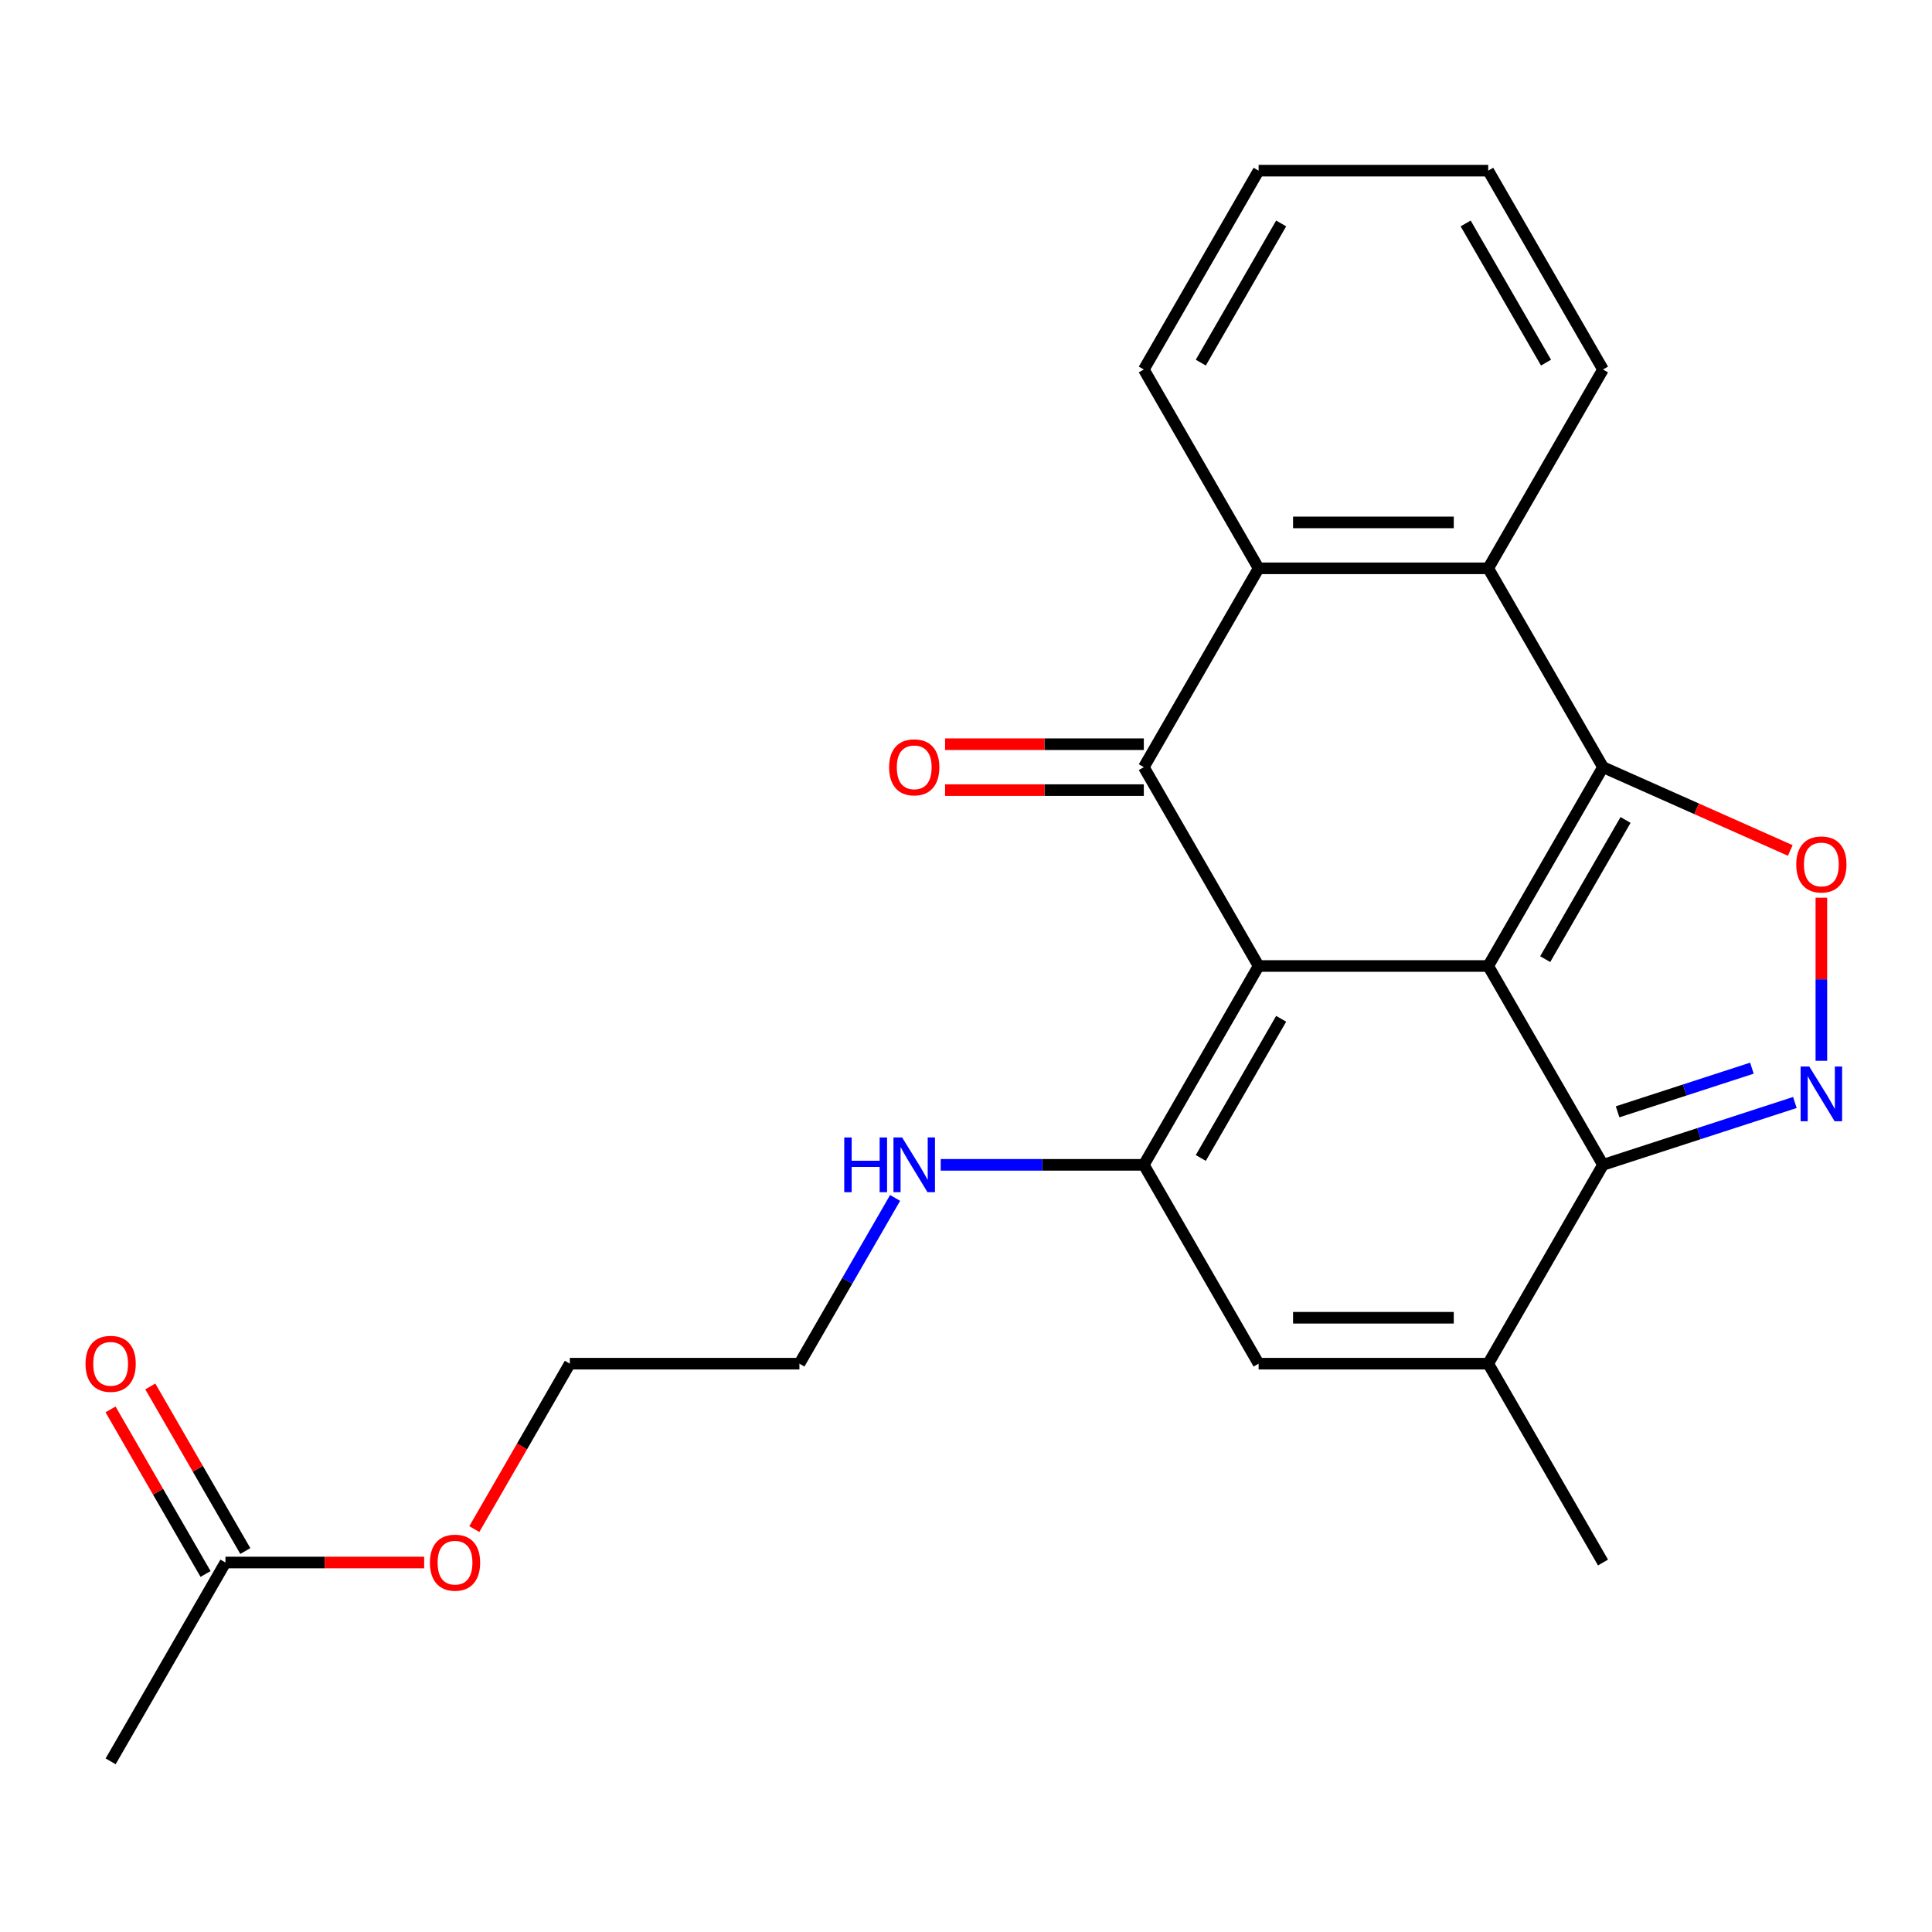 <?xml version='1.0' encoding='iso-8859-1'?>
<svg version='1.1' baseProfile='full'
              xmlns='http://www.w3.org/2000/svg'
                      xmlns:rdkit='http://www.rdkit.org/xml'
                      xmlns:xlink='http://www.w3.org/1999/xlink'
                  xml:space='preserve'
width='1000px' height='1000px' viewBox='0 0 1000 1000'>
<!-- END OF HEADER -->
<rect style='opacity:1.0;fill:#FFFFFF;stroke:none' width='1000' height='1000' x='0' y='0'> </rect>
<path class='bond-0' d='M 770.294,500 L 651.456,500' style='fill:none;fill-rule:evenodd;stroke:#000000;stroke-width:6px;stroke-linecap:butt;stroke-linejoin:miter;stroke-opacity:1' />
<path class='bond-1' d='M 770.294,500 L 829.713,397.083' style='fill:none;fill-rule:evenodd;stroke:#000000;stroke-width:6px;stroke-linecap:butt;stroke-linejoin:miter;stroke-opacity:1' />
<path class='bond-1' d='M 799.79,496.446 L 841.384,424.404' style='fill:none;fill-rule:evenodd;stroke:#000000;stroke-width:6px;stroke-linecap:butt;stroke-linejoin:miter;stroke-opacity:1' />
<path class='bond-3' d='M 770.294,500 L 829.713,602.917' style='fill:none;fill-rule:evenodd;stroke:#000000;stroke-width:6px;stroke-linecap:butt;stroke-linejoin:miter;stroke-opacity:1' />
<path class='bond-2' d='M 651.456,500 L 592.037,397.083' style='fill:none;fill-rule:evenodd;stroke:#000000;stroke-width:6px;stroke-linecap:butt;stroke-linejoin:miter;stroke-opacity:1' />
<path class='bond-4' d='M 651.456,500 L 592.037,602.917' style='fill:none;fill-rule:evenodd;stroke:#000000;stroke-width:6px;stroke-linecap:butt;stroke-linejoin:miter;stroke-opacity:1' />
<path class='bond-4' d='M 663.126,527.321 L 621.533,599.363' style='fill:none;fill-rule:evenodd;stroke:#000000;stroke-width:6px;stroke-linecap:butt;stroke-linejoin:miter;stroke-opacity:1' />
<path class='bond-6' d='M 829.713,397.083 L 878.178,418.64' style='fill:none;fill-rule:evenodd;stroke:#000000;stroke-width:6px;stroke-linecap:butt;stroke-linejoin:miter;stroke-opacity:1' />
<path class='bond-6' d='M 878.178,418.64 L 926.643,440.198' style='fill:none;fill-rule:evenodd;stroke:#FF0000;stroke-width:6px;stroke-linecap:butt;stroke-linejoin:miter;stroke-opacity:1' />
<path class='bond-7' d='M 829.713,397.083 L 770.294,294.166' style='fill:none;fill-rule:evenodd;stroke:#000000;stroke-width:6px;stroke-linecap:butt;stroke-linejoin:miter;stroke-opacity:1' />
<path class='bond-11' d='M 592.037,385.199 L 540.603,385.199' style='fill:none;fill-rule:evenodd;stroke:#000000;stroke-width:6px;stroke-linecap:butt;stroke-linejoin:miter;stroke-opacity:1' />
<path class='bond-11' d='M 540.603,385.199 L 489.17,385.199' style='fill:none;fill-rule:evenodd;stroke:#FF0000;stroke-width:6px;stroke-linecap:butt;stroke-linejoin:miter;stroke-opacity:1' />
<path class='bond-11' d='M 592.037,408.967 L 540.603,408.967' style='fill:none;fill-rule:evenodd;stroke:#000000;stroke-width:6px;stroke-linecap:butt;stroke-linejoin:miter;stroke-opacity:1' />
<path class='bond-11' d='M 540.603,408.967 L 489.17,408.967' style='fill:none;fill-rule:evenodd;stroke:#FF0000;stroke-width:6px;stroke-linecap:butt;stroke-linejoin:miter;stroke-opacity:1' />
<path class='bond-26' d='M 592.037,397.083 L 651.456,294.166' style='fill:none;fill-rule:evenodd;stroke:#000000;stroke-width:6px;stroke-linecap:butt;stroke-linejoin:miter;stroke-opacity:1' />
<path class='bond-5' d='M 829.713,602.917 L 879.369,586.783' style='fill:none;fill-rule:evenodd;stroke:#000000;stroke-width:6px;stroke-linecap:butt;stroke-linejoin:miter;stroke-opacity:1' />
<path class='bond-5' d='M 879.369,586.783 L 929.024,570.649' style='fill:none;fill-rule:evenodd;stroke:#0000FF;stroke-width:6px;stroke-linecap:butt;stroke-linejoin:miter;stroke-opacity:1' />
<path class='bond-5' d='M 837.265,575.472 L 872.024,564.178' style='fill:none;fill-rule:evenodd;stroke:#000000;stroke-width:6px;stroke-linecap:butt;stroke-linejoin:miter;stroke-opacity:1' />
<path class='bond-5' d='M 872.024,564.178 L 906.783,552.885' style='fill:none;fill-rule:evenodd;stroke:#0000FF;stroke-width:6px;stroke-linecap:butt;stroke-linejoin:miter;stroke-opacity:1' />
<path class='bond-9' d='M 829.713,602.917 L 770.294,705.834' style='fill:none;fill-rule:evenodd;stroke:#000000;stroke-width:6px;stroke-linecap:butt;stroke-linejoin:miter;stroke-opacity:1' />
<path class='bond-13' d='M 592.037,602.917 L 539.473,602.917' style='fill:none;fill-rule:evenodd;stroke:#000000;stroke-width:6px;stroke-linecap:butt;stroke-linejoin:miter;stroke-opacity:1' />
<path class='bond-13' d='M 539.473,602.917 L 486.91,602.917' style='fill:none;fill-rule:evenodd;stroke:#0000FF;stroke-width:6px;stroke-linecap:butt;stroke-linejoin:miter;stroke-opacity:1' />
<path class='bond-25' d='M 592.037,602.917 L 651.456,705.834' style='fill:none;fill-rule:evenodd;stroke:#000000;stroke-width:6px;stroke-linecap:butt;stroke-linejoin:miter;stroke-opacity:1' />
<path class='bond-24' d='M 942.735,549.063 L 942.735,506.861' style='fill:none;fill-rule:evenodd;stroke:#0000FF;stroke-width:6px;stroke-linecap:butt;stroke-linejoin:miter;stroke-opacity:1' />
<path class='bond-24' d='M 942.735,506.861 L 942.735,464.658' style='fill:none;fill-rule:evenodd;stroke:#FF0000;stroke-width:6px;stroke-linecap:butt;stroke-linejoin:miter;stroke-opacity:1' />
<path class='bond-8' d='M 770.294,294.166 L 651.456,294.166' style='fill:none;fill-rule:evenodd;stroke:#000000;stroke-width:6px;stroke-linecap:butt;stroke-linejoin:miter;stroke-opacity:1' />
<path class='bond-8' d='M 752.468,270.399 L 669.282,270.399' style='fill:none;fill-rule:evenodd;stroke:#000000;stroke-width:6px;stroke-linecap:butt;stroke-linejoin:miter;stroke-opacity:1' />
<path class='bond-17' d='M 770.294,294.166 L 829.713,191.249' style='fill:none;fill-rule:evenodd;stroke:#000000;stroke-width:6px;stroke-linecap:butt;stroke-linejoin:miter;stroke-opacity:1' />
<path class='bond-18' d='M 651.456,294.166 L 592.037,191.249' style='fill:none;fill-rule:evenodd;stroke:#000000;stroke-width:6px;stroke-linecap:butt;stroke-linejoin:miter;stroke-opacity:1' />
<path class='bond-10' d='M 770.294,705.834 L 651.456,705.834' style='fill:none;fill-rule:evenodd;stroke:#000000;stroke-width:6px;stroke-linecap:butt;stroke-linejoin:miter;stroke-opacity:1' />
<path class='bond-10' d='M 752.468,682.066 L 669.282,682.066' style='fill:none;fill-rule:evenodd;stroke:#000000;stroke-width:6px;stroke-linecap:butt;stroke-linejoin:miter;stroke-opacity:1' />
<path class='bond-16' d='M 770.294,705.834 L 829.713,808.751' style='fill:none;fill-rule:evenodd;stroke:#000000;stroke-width:6px;stroke-linecap:butt;stroke-linejoin:miter;stroke-opacity:1' />
<path class='bond-12' d='M 116.684,808.751 L 168.118,808.751' style='fill:none;fill-rule:evenodd;stroke:#000000;stroke-width:6px;stroke-linecap:butt;stroke-linejoin:miter;stroke-opacity:1' />
<path class='bond-12' d='M 168.118,808.751 L 219.551,808.751' style='fill:none;fill-rule:evenodd;stroke:#FF0000;stroke-width:6px;stroke-linecap:butt;stroke-linejoin:miter;stroke-opacity:1' />
<path class='bond-14' d='M 126.976,802.809 L 102.385,760.216' style='fill:none;fill-rule:evenodd;stroke:#000000;stroke-width:6px;stroke-linecap:butt;stroke-linejoin:miter;stroke-opacity:1' />
<path class='bond-14' d='M 102.385,760.216 L 77.794,717.623' style='fill:none;fill-rule:evenodd;stroke:#FF0000;stroke-width:6px;stroke-linecap:butt;stroke-linejoin:miter;stroke-opacity:1' />
<path class='bond-14' d='M 106.392,814.693 L 81.801,772.1' style='fill:none;fill-rule:evenodd;stroke:#000000;stroke-width:6px;stroke-linecap:butt;stroke-linejoin:miter;stroke-opacity:1' />
<path class='bond-14' d='M 81.801,772.1 L 57.21,729.507' style='fill:none;fill-rule:evenodd;stroke:#FF0000;stroke-width:6px;stroke-linecap:butt;stroke-linejoin:miter;stroke-opacity:1' />
<path class='bond-19' d='M 116.684,808.751 L 57.265,911.668' style='fill:none;fill-rule:evenodd;stroke:#000000;stroke-width:6px;stroke-linecap:butt;stroke-linejoin:miter;stroke-opacity:1' />
<path class='bond-20' d='M 463.308,620.048 L 438.544,662.941' style='fill:none;fill-rule:evenodd;stroke:#0000FF;stroke-width:6px;stroke-linecap:butt;stroke-linejoin:miter;stroke-opacity:1' />
<path class='bond-20' d='M 438.544,662.941 L 413.78,705.834' style='fill:none;fill-rule:evenodd;stroke:#000000;stroke-width:6px;stroke-linecap:butt;stroke-linejoin:miter;stroke-opacity:1' />
<path class='bond-15' d='M 245.505,791.46 L 270.223,748.647' style='fill:none;fill-rule:evenodd;stroke:#FF0000;stroke-width:6px;stroke-linecap:butt;stroke-linejoin:miter;stroke-opacity:1' />
<path class='bond-15' d='M 270.223,748.647 L 294.941,705.834' style='fill:none;fill-rule:evenodd;stroke:#000000;stroke-width:6px;stroke-linecap:butt;stroke-linejoin:miter;stroke-opacity:1' />
<path class='bond-23' d='M 829.713,191.249 L 770.294,88.332' style='fill:none;fill-rule:evenodd;stroke:#000000;stroke-width:6px;stroke-linecap:butt;stroke-linejoin:miter;stroke-opacity:1' />
<path class='bond-23' d='M 800.217,187.696 L 758.624,115.654' style='fill:none;fill-rule:evenodd;stroke:#000000;stroke-width:6px;stroke-linecap:butt;stroke-linejoin:miter;stroke-opacity:1' />
<path class='bond-27' d='M 592.037,191.249 L 651.456,88.332' style='fill:none;fill-rule:evenodd;stroke:#000000;stroke-width:6px;stroke-linecap:butt;stroke-linejoin:miter;stroke-opacity:1' />
<path class='bond-27' d='M 621.533,187.696 L 663.126,115.654' style='fill:none;fill-rule:evenodd;stroke:#000000;stroke-width:6px;stroke-linecap:butt;stroke-linejoin:miter;stroke-opacity:1' />
<path class='bond-21' d='M 413.78,705.834 L 294.941,705.834' style='fill:none;fill-rule:evenodd;stroke:#000000;stroke-width:6px;stroke-linecap:butt;stroke-linejoin:miter;stroke-opacity:1' />
<path class='bond-22' d='M 651.456,88.332 L 770.294,88.332' style='fill:none;fill-rule:evenodd;stroke:#000000;stroke-width:6px;stroke-linecap:butt;stroke-linejoin:miter;stroke-opacity:1' />
<path  class='atom-6' d='M 936.475 552.034
L 945.755 567.034
Q 946.675 568.514, 948.155 571.194
Q 949.635 573.874, 949.715 574.034
L 949.715 552.034
L 953.475 552.034
L 953.475 580.354
L 949.595 580.354
L 939.635 563.954
Q 938.475 562.034, 937.235 559.834
Q 936.035 557.634, 935.675 556.954
L 935.675 580.354
L 931.995 580.354
L 931.995 552.034
L 936.475 552.034
' fill='#0000FF'/>
<path  class='atom-7' d='M 929.735 447.436
Q 929.735 440.636, 933.095 436.836
Q 936.455 433.036, 942.735 433.036
Q 949.015 433.036, 952.375 436.836
Q 955.735 440.636, 955.735 447.436
Q 955.735 454.316, 952.335 458.236
Q 948.935 462.116, 942.735 462.116
Q 936.495 462.116, 933.095 458.236
Q 929.735 454.356, 929.735 447.436
M 942.735 458.916
Q 947.055 458.916, 949.375 456.036
Q 951.735 453.116, 951.735 447.436
Q 951.735 441.876, 949.375 439.076
Q 947.055 436.236, 942.735 436.236
Q 938.415 436.236, 936.055 439.036
Q 933.735 441.836, 933.735 447.436
Q 933.735 453.156, 936.055 456.036
Q 938.415 458.916, 942.735 458.916
' fill='#FF0000'/>
<path  class='atom-12' d='M 460.199 397.163
Q 460.199 390.363, 463.559 386.563
Q 466.919 382.763, 473.199 382.763
Q 479.479 382.763, 482.839 386.563
Q 486.199 390.363, 486.199 397.163
Q 486.199 404.043, 482.799 407.963
Q 479.399 411.843, 473.199 411.843
Q 466.959 411.843, 463.559 407.963
Q 460.199 404.083, 460.199 397.163
M 473.199 408.643
Q 477.519 408.643, 479.839 405.763
Q 482.199 402.843, 482.199 397.163
Q 482.199 391.603, 479.839 388.803
Q 477.519 385.963, 473.199 385.963
Q 468.879 385.963, 466.519 388.763
Q 464.199 391.563, 464.199 397.163
Q 464.199 402.883, 466.519 405.763
Q 468.879 408.643, 473.199 408.643
' fill='#FF0000'/>
<path  class='atom-14' d='M 436.979 588.757
L 440.819 588.757
L 440.819 600.797
L 455.299 600.797
L 455.299 588.757
L 459.139 588.757
L 459.139 617.077
L 455.299 617.077
L 455.299 603.997
L 440.819 603.997
L 440.819 617.077
L 436.979 617.077
L 436.979 588.757
' fill='#0000FF'/>
<path  class='atom-14' d='M 466.939 588.757
L 476.219 603.757
Q 477.139 605.237, 478.619 607.917
Q 480.099 610.597, 480.179 610.757
L 480.179 588.757
L 483.939 588.757
L 483.939 617.077
L 480.059 617.077
L 470.099 600.677
Q 468.939 598.757, 467.699 596.557
Q 466.499 594.357, 466.139 593.677
L 466.139 617.077
L 462.459 617.077
L 462.459 588.757
L 466.939 588.757
' fill='#0000FF'/>
<path  class='atom-15' d='M 44.265 705.914
Q 44.265 699.114, 47.625 695.314
Q 50.985 691.514, 57.265 691.514
Q 63.545 691.514, 66.905 695.314
Q 70.265 699.114, 70.265 705.914
Q 70.265 712.794, 66.865 716.714
Q 63.465 720.594, 57.265 720.594
Q 51.025 720.594, 47.625 716.714
Q 44.265 712.834, 44.265 705.914
M 57.265 717.394
Q 61.585 717.394, 63.905 714.514
Q 66.265 711.594, 66.265 705.914
Q 66.265 700.354, 63.905 697.554
Q 61.585 694.714, 57.265 694.714
Q 52.945 694.714, 50.585 697.514
Q 48.265 700.314, 48.265 705.914
Q 48.265 711.634, 50.585 714.514
Q 52.945 717.394, 57.265 717.394
' fill='#FF0000'/>
<path  class='atom-16' d='M 222.522 808.831
Q 222.522 802.031, 225.882 798.231
Q 229.242 794.431, 235.522 794.431
Q 241.802 794.431, 245.162 798.231
Q 248.522 802.031, 248.522 808.831
Q 248.522 815.711, 245.122 819.631
Q 241.722 823.511, 235.522 823.511
Q 229.282 823.511, 225.882 819.631
Q 222.522 815.751, 222.522 808.831
M 235.522 820.311
Q 239.842 820.311, 242.162 817.431
Q 244.522 814.511, 244.522 808.831
Q 244.522 803.271, 242.162 800.471
Q 239.842 797.631, 235.522 797.631
Q 231.202 797.631, 228.842 800.431
Q 226.522 803.231, 226.522 808.831
Q 226.522 814.551, 228.842 817.431
Q 231.202 820.311, 235.522 820.311
' fill='#FF0000'/>
</svg>
